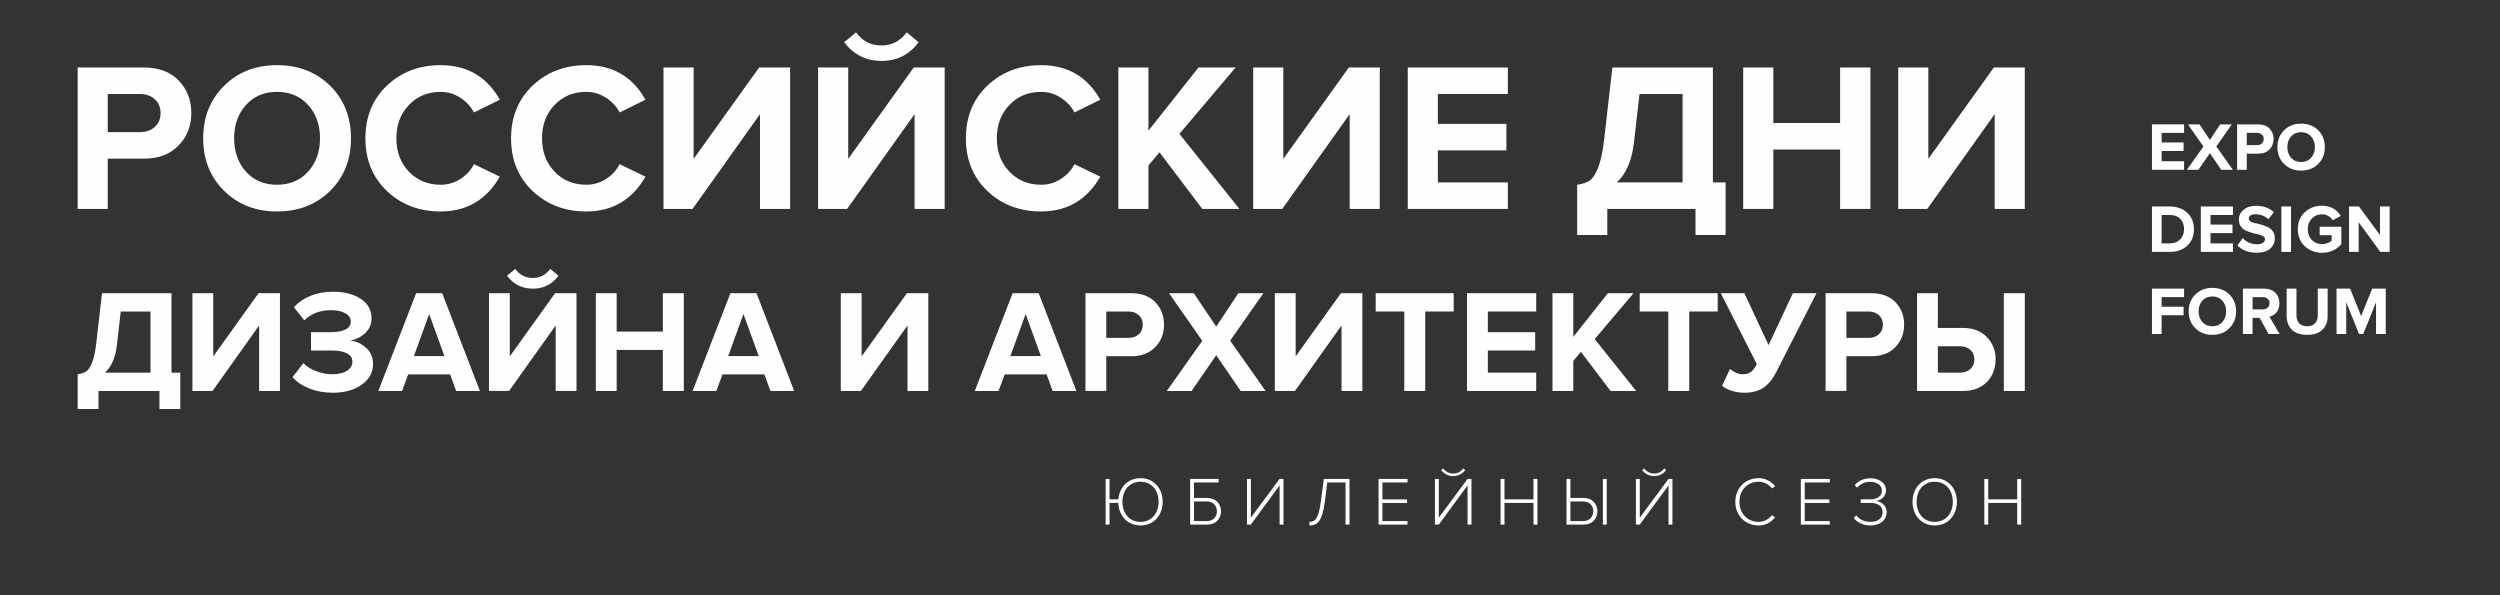 <?xml version="1.0" encoding="UTF-8"?> <svg xmlns="http://www.w3.org/2000/svg" xmlns:xlink="http://www.w3.org/1999/xlink" xmlns:xodm="http://www.corel.com/coreldraw/odm/2003" xml:space="preserve" width="168mm" height="40mm" version="1.1" style="shape-rendering:geometricPrecision; text-rendering:geometricPrecision; image-rendering:optimizeQuality; fill-rule:evenodd; clip-rule:evenodd" viewBox="0 0 16800 4000"><rect x="0" y="0" width="16800" height="4000" fill="#333333" stroke="none"/> <defs> <style type="text/css"> .fil2 {fill:#E31E24} .fil3 {fill:#FEFEFE;fill-rule:nonzero} .fil0 {fill:#FEFEFE;fill-rule:nonzero} .fil1 {fill:#E31E24;fill-rule:nonzero} .fil4 {fill:#FEFEFE;fill-rule:nonzero} </style> <mask id="id0"> <linearGradient id="id1" gradientUnits="userSpaceOnUse" x1="14302.86" y1="1336.9" x2="16442.84" y2="1312.24"> <stop offset="0" style="stop-opacity:1; stop-color:white"></stop> <stop offset="1" style="stop-opacity:0; stop-color:white"></stop> </linearGradient> <rect style="fill:url(#id1)" x="14155.3" y="435.92" width="2209.05" height="2209.05"></rect> </mask> <mask id="id2"> <linearGradient id="id3" gradientUnits="userSpaceOnUse" x1="16348.69" y1="2697.85" x2="14053.3" y2="2700.69"> <stop offset="0" style="stop-opacity:1; stop-color:white"></stop> <stop offset="1" style="stop-opacity:0; stop-color:white"></stop> </linearGradient> <rect style="fill:url(#id3)" x="14164.89" y="1600.95" width="2193.8" height="2193.8"></rect> </mask> </defs> <g id="Слой_x0020_1">  <path class="fil0" d="M939.33 888.12c40.88,0 74.35,-11.62 100.49,-34.91 26.08,-23.29 39.18,-54.37 39.18,-93.34 0,-38.92 -13.1,-70 -39.18,-93.29 -26.14,-23.29 -59.61,-34.97 -100.49,-34.97l-215.15 0 0 256.51 215.15 0zm-215.15 515.8l-202.34 0 0 -950.42 444.59 0c99.73,0 177.82,29.2 234.38,87.67 56.55,58.39 84.8,131.3 84.8,218.7 0,86.49 -28.52,159.14 -85.49,218 -57.03,58.95 -134.9,88.34 -233.69,88.34l-242.25 0 0 337.71z"></path> <path class="fil0" d="M1652.5 1153.14c52.75,58.94 122.29,88.32 208.78,88.32 86.44,0 156.24,-29.38 209.46,-88.32 53.18,-58.87 79.8,-133.41 79.8,-223.72 0,-90.24 -26.62,-164.78 -79.8,-223.66 -53.22,-58.93 -123.02,-88.39 -209.46,-88.39 -86.49,0 -156.03,29.46 -208.78,88.39 -52.75,58.88 -79.1,133.42 -79.1,223.66 0,90.31 26.35,164.85 79.1,223.72zm208.78 267.85c-143.46,0 -261.99,-46.25 -355.57,-138.92 -93.56,-92.61 -140.34,-210.15 -140.34,-352.65 0,-142.51 46.78,-260.05 140.34,-352.66 93.58,-92.62 212.11,-138.9 355.57,-138.9 144.35,0 263.31,46.09 356.94,138.22 93.56,92.14 140.35,209.94 140.35,353.34 0,143.47 -46.79,261.27 -140.35,353.4 -93.63,92.14 -212.59,138.17 -356.94,138.17z"></path> <path class="fil0" d="M2961.28 1421.01c-144.4,0 -264.79,-45.82 -361.19,-137.47 -96.42,-91.67 -144.62,-209.67 -144.62,-354.1 0,-144.4 48.2,-262.4 144.62,-354.07 96.4,-91.65 216.79,-137.49 361.19,-137.49 177.63,0 310.16,77.4 397.55,232.2l-173.81 85.55c-20.92,-39.92 -51.54,-72.92 -91.94,-99.06 -40.4,-26.14 -84.34,-39.16 -131.8,-39.16 -86.49,0 -157.64,29.46 -213.73,88.32 -56.08,58.93 -84.04,133.49 -84.04,223.71 0,90.25 27.96,164.87 84.04,223.72 56.09,58.88 127.24,88.34 213.73,88.34 47.46,0 91.4,-12.83 131.8,-38.49 40.4,-25.67 71.02,-58.87 91.94,-99.75l173.81 84.06c-90.24,155.82 -222.77,233.69 -397.55,233.69z"></path> <path class="fil0" d="M3940.17 1421.01c-144.41,0 -264.79,-45.82 -361.22,-137.47 -96.4,-91.67 -144.61,-209.67 -144.61,-354.1 0,-144.4 48.21,-262.4 144.61,-354.07 96.43,-91.65 216.81,-137.49 361.22,-137.49 177.62,0 310.15,77.4 397.53,232.2l-173.82 85.55c-20.9,-39.92 -51.52,-72.92 -91.92,-99.06 -40.39,-26.14 -84.33,-39.16 -131.79,-39.16 -86.5,0 -157.65,29.46 -213.73,88.32 -56.09,58.93 -84.07,133.49 -84.07,223.71 0,90.25 27.98,164.87 84.07,223.72 56.08,58.88 127.23,88.34 213.73,88.34 47.46,0 91.4,-12.83 131.79,-38.49 40.4,-25.67 71.02,-58.87 91.92,-99.75l173.82 84.06c-90.23,155.82 -222.76,233.69 -397.53,233.69z"></path> <polygon class="fil0" points="4654.05,1403.94 4458.77,1403.94 4458.77,453.52 4661.19,453.52 4661.19,1067.63 5101.48,453.52 5309.46,453.52 5309.46,1403.94 5107.2,1403.94 5107.2,766.99 "></polygon> <path class="fil0" d="M6172.98 283.94c-61.78,83.59 -144.83,125.41 -249.37,125.41 -103.49,0 -187.14,-41.82 -250.74,-125.41l79.77 -66.93c41.75,58.87 98.79,88.34 170.97,88.34 70.32,0 126.83,-29.47 169.59,-88.34l79.78 66.93zm-480.16 1119.96l-195.27 0 0 -950.42 202.4 0 0 614.21 440.31 -614.21 207.96 0 0 950.42 -202.32 0 0 -636.93 -453.08 636.93z"></path> <path class="fil0" d="M6996.54 1421.01c-144.4,0 -264.79,-45.82 -361.19,-137.47 -96.42,-91.67 -144.62,-209.67 -144.62,-354.1 0,-144.4 48.2,-262.4 144.62,-354.07 96.4,-91.65 216.79,-137.49 361.19,-137.49 177.63,0 310.16,77.4 397.55,232.2l-173.81 85.55c-20.92,-39.92 -51.54,-72.92 -91.94,-99.06 -40.4,-26.14 -84.33,-39.16 -131.8,-39.16 -86.49,0 -157.64,29.46 -213.72,88.32 -56.09,58.93 -84.05,133.49 -84.05,223.71 0,90.25 27.96,164.87 84.05,223.72 56.08,58.88 127.23,88.34 213.72,88.34 47.47,0 91.4,-12.83 131.8,-38.49 40.4,-25.67 71.02,-58.87 91.94,-99.75l173.81 84.06c-90.24,155.82 -222.77,233.69 -397.55,233.69z"></path> <polygon class="fil0" points="8328.83,1403.94 8079.45,1403.94 7791.63,1023.44 7717.57,1111.84 7717.57,1403.94 7515.23,1403.94 7515.23,453.52 7717.57,453.52 7717.57,878.13 8053.86,453.52 8303.17,453.52 7925.6,899.54 "></polygon> <polygon class="fil0" points="8616.67,1403.94 8421.46,1403.94 8421.46,453.52 8623.79,453.52 8623.79,1067.63 9064.11,453.52 9272.06,453.52 9272.06,1403.94 9069.81,1403.94 9069.81,766.99 "></polygon> <polygon class="fil0" points="10132.74,1403.94 9460.16,1403.94 9460.16,453.52 10132.74,453.52 10132.74,631.61 9662.55,631.61 9662.55,832.58 10122.83,832.58 10122.83,1010.68 9662.55,1010.68 9662.55,1225.84 10132.74,1225.84 "></polygon> <path class="fil0" d="M10980.55 953.68c-13.32,122.56 -51.81,213.26 -115.44,272.12l441.74 0 0 -594.15 -289.23 0 -37.07 322.03zm-381.92 625.54l0 -337.74c36.13,-4.75 64.36,-14.24 84.8,-28.5 20.44,-14.2 39.19,-43.19 56.29,-86.92 17.11,-43.65 30.41,-105.91 39.92,-186.65l55.55 -485.93 675.42 0 0 772.32 85.48 0 0 353.42 -202.32 0 0 -175.32 -592.75 0 0 175.32 -202.39 0z"></path> <polygon class="fil0" points="12569.31,1403.94 12365.55,1403.94 12365.55,1004.97 11916.69,1004.97 11916.69,1403.94 11714.35,1403.94 11714.35,453.52 11916.69,453.52 11916.69,826.8 12365.55,826.8 12365.55,453.52 12569.31,453.52 "></polygon> <polygon class="fil0" points="12951.17,1403.94 12755.96,1403.94 12755.96,453.52 12958.3,453.52 12958.3,1067.63 13398.61,453.52 13606.57,453.52 13606.57,1403.94 13404.31,1403.94 13404.31,766.99 "></polygon> <path class="fil0" d="M785.82 2316.02c-9.16,84.74 -35.77,147.41 -79.77,188.13l305.34 0 0 -410.77 -199.97 0 -25.6 222.64zm-263.98 432.42l0 -233.49c24.93,-3.25 44.48,-9.84 58.61,-19.69 14.12,-9.83 27.08,-29.87 38.89,-60.09 11.82,-30.14 20.98,-73.19 27.56,-129l38.44 -335.95 466.93 0 0 533.93 59.13 0 0 244.29 -139.87 0 0 -121.11 -409.81 0 0 121.11 -139.88 0z"></path> <polygon class="fil0" points="1428.11,2627.31 1293.12,2627.31 1293.12,1970.26 1433.06,1970.26 1433.06,2394.83 1737.43,1970.26 1881.24,1970.26 1881.24,2627.31 1741.38,2627.31 1741.38,2186.99 "></polygon> <path class="fil0" d="M2236.86 2639.13c-58.46,0 -111.96,-9.86 -160.58,-29.55 -48.61,-19.76 -85.33,-45.01 -110.33,-75.85l72.92 -93.61c21.67,23.02 50.71,41.21 87.18,54.72 36.46,13.45 71.43,20.17 104.9,20.17 42.7,0 76.17,-7.74 100.48,-23.16 24.25,-15.41 36.47,-35.58 36.47,-60.56 0,-50.58 -48.27,-75.91 -144.83,-75.91l-133.01 0 0 -123.1 133.01 0c40.75,0 73.2,-5.91 97.51,-17.73 24.3,-11.79 36.45,-29.19 36.45,-52.19 0,-25 -12.49,-44.21 -37.4,-57.66 -25,-13.44 -57.18,-20.15 -96.56,-20.15 -71.55,0 -131.04,22.59 -178.29,67.95l-69.94 -87.72c27.58,-31.51 64.16,-56.76 109.8,-75.83 45.69,-19.02 96.4,-28.52 152.22,-28.52 77.46,0 140.2,16.09 188.15,48.27 47.92,32.12 71.9,75.5 71.9,129.95 0,39.45 -14.13,72.44 -42.38,99.06 -28.23,26.61 -61.72,43.53 -100.48,50.73 38.08,3.93 73.05,19.88 104.96,47.79 31.86,27.91 47.73,64.51 47.73,109.86 0,56.43 -25.25,102.73 -75.83,138.84 -50.59,36.12 -115.22,54.2 -194.05,54.2z"></path> <path class="fil0" d="M2986.48 2392.85l-102.45 -282.71 -102.47 282.71 204.92 0zm238.38 234.46l-159.55 0 -40.4 -111.36 -281.76 0 -41.36 111.36 -159.56 0 254.15 -657.05 175.3 0 253.18 657.05z"></path> <path class="fil0" d="M3752.88 1853.01c-42.69,57.84 -100.14,86.71 -172.39,86.71 -71.61,0 -129.39,-28.87 -173.39,-86.71l55.2 -46.3c28.85,40.72 68.31,61.1 118.19,61.1 48.56,0 87.67,-20.38 117.19,-61.1l55.2 46.3zm-332 774.28l-134.91 0 0 -657.03 139.86 0 0 424.55 304.38 -424.55 143.81 0 0 657.03 -139.87 0 0 -440.3 -313.27 440.3z"></path> <polygon class="fil0" points="4595.12,2627.31 4454.23,2627.31 4454.23,2351.43 4143.94,2351.43 4143.94,2627.31 4004.08,2627.31 4004.08,1970.26 4143.94,1970.26 4143.94,2228.35 4454.23,2228.35 4454.23,1970.26 4595.12,1970.26 "></polygon> <path class="fil0" d="M5098.48 2392.85l-102.45 -282.71 -102.44 282.71 204.89 0zm238.38 234.46l-159.55 0 -40.39 -111.36 -281.77 0 -41.36 111.36 -159.55 0 254.15 -657.05 175.29 0 253.18 657.05z"></path> <polygon class="fil0" points="5785.09,2627.31 5650.1,2627.31 5650.1,1970.26 5790.04,1970.26 5790.04,2394.83 6094.42,1970.26 6238.22,1970.26 6238.22,2627.31 6098.36,2627.31 6098.36,2186.99 "></polygon> <path class="fil0" d="M6994.75 2392.85l-102.44 -282.71 -102.47 282.71 204.91 0zm238.39 234.46l-159.55 0 -40.4 -111.36 -281.78 0 -41.35 111.36 -159.55 0 254.13 -657.05 175.31 0 253.19 657.05z"></path> <path class="fil0" d="M7582.86 2270.69c28.24,0 51.39,-8.08 69.44,-24.17 18.07,-16.03 27.1,-37.55 27.1,-64.49 0,-26.89 -9.03,-48.43 -27.1,-64.52 -18.05,-16.09 -41.2,-24.09 -69.44,-24.09l-148.77 0 0 177.27 148.77 0zm-148.77 356.6l-139.86 0 0 -657.05 307.36 0c68.92,0 122.96,20.17 161.99,60.57 39.11,40.4 58.61,90.84 58.61,151.22 0,59.74 -19.69,110.05 -59.07,150.71 -39.38,40.75 -93.28,61.11 -161.53,61.11l-167.5 0 0 233.44z"></path> <polygon class="fil0" points="8504.87,2627.31 8337.37,2627.31 8172.93,2386.94 8007.4,2627.31 7840.92,2627.31 8079.3,2290.4 7855.72,1970.26 8022.2,1970.26 8172.93,2194.86 8321.63,1970.26 8490.07,1970.26 8266.49,2289.38 "></polygon> <polygon class="fil0" points="8701.9,2627.31 8566.98,2627.31 8566.98,1970.26 8706.84,1970.26 8706.84,2394.83 9011.22,1970.26 9155.03,1970.26 9155.03,2627.31 9015.17,2627.31 9015.17,2186.99 "></polygon> <polygon class="fil0" points="9577.64,2627.31 9436.74,2627.31 9436.74,2093.36 9244.66,2093.36 9244.66,1970.26 9768.75,1970.26 9768.75,2093.36 9577.64,2093.36 "></polygon> <polygon class="fil0" points="10323.31,2627.31 9858.36,2627.31 9858.36,1970.26 10323.31,1970.26 10323.31,2093.36 9998.23,2093.36 9998.23,2232.28 10316.4,2232.28 10316.4,2355.38 9998.23,2355.38 9998.23,2504.13 10323.31,2504.13 "></polygon> <polygon class="fil0" points="10995.16,2627.31 10822.77,2627.31 10623.77,2364.27 10572.57,2425.38 10572.57,2627.31 10432.71,2627.31 10432.71,1970.26 10572.57,1970.26 10572.57,2263.79 10805.05,1970.26 10977.44,1970.26 10716.38,2278.59 "></polygon> <polygon class="fil0" points="11351.76,2627.31 11210.87,2627.31 11210.87,2093.36 11018.8,2093.36 11018.8,1970.26 11542.89,1970.26 11542.89,2093.36 11351.76,2093.36 "></polygon> <path class="fil0" d="M11721.15 2639.13c-29.54,0 -57.99,-4.43 -85.21,-13.32 -27.23,-8.89 -48.42,-20.17 -63.55,-33.95l53.22 -112.31c28.87,23.64 57.1,35.46 84.74,35.46 23.64,0 42.17,-5.1 55.6,-15.28 13.46,-10.19 26.76,-27.7 39.94,-52.68l-242.33 -476.79 158.61 0 162.53 348.72 163.5 -348.72 158.61 0 -270.91 530.97c-22.33,44.67 -50.1,78.75 -83.24,102.44 -33.2,23.64 -76.99,35.46 -131.51,35.46z"></path> <path class="fil0" d="M12556.49 2270.69c28.24,0 51.39,-8.08 69.46,-24.17 18.05,-16.03 27.08,-37.55 27.08,-64.49 0,-26.89 -9.03,-48.43 -27.08,-64.52 -18.07,-16.09 -41.22,-24.09 -69.46,-24.09l-148.75 0 0 177.27 148.75 0zm-148.75 356.6l-139.88 0 0 -657.05 307.38 0c68.9,0 122.94,20.17 161.99,60.57 39.11,40.4 58.59,90.84 58.59,151.22 0,59.74 -19.69,110.05 -59.07,150.71 -39.38,40.75 -93.28,61.11 -161.51,61.11l-167.5 0 0 233.44z"></path> <path class="fil0" d="M13606.62 2627.33l-140.88 0 0 -657.03 140.88 0 0 657.03zm-435.42 -300.51l-148.76 0 0 177.35 148.76 0c28.17,0 51.33,-8.01 69.46,-24.17 18.05,-16.03 27.1,-37.55 27.1,-64.5 0,-26.88 -9.05,-48.42 -27.1,-64.51 -18.13,-16.09 -41.29,-24.17 -69.46,-24.17zm-288.64 -356.6l139.88 0 0 233.5 167.43 0c68.3,0 122.21,20.38 161.59,61.05 39.38,40.74 59.06,90.97 59.06,150.73 0,60.42 -19.47,110.8 -58.58,151.2 -39.05,40.4 -93.1,60.63 -162.07,60.63l-307.31 0 0 -657.11z"></path> <polygon class="fil1" style="mask:url(#id0)" points="16346.71,2627.33 14172.94,2627.33 14172.94,453.56 16346.71,453.56 "></polygon> <path class="fil2" style="mask:url(#id2)" d="M15261.79 1610.95c600.28,0 1086.9,486.62 1086.9,1086.9 0,600.28 -486.62,1086.9 -1086.9,1086.9 -600.28,0 -1086.9,-486.62 -1086.9,-1086.9 0,-600.28 486.62,-1086.9 1086.9,-1086.9z"></path> <polygon class="fil3" points="14677,1140.88 14461.1,1140.88 14461.1,835.75 14677,835.75 14677,892.93 14526.07,892.93 14526.07,957.43 14673.83,957.43 14673.83,1014.61 14526.07,1014.61 14526.07,1083.72 14677,1083.72 "></polygon> <polygon class="fil3" points="15004.56,1140.88 14926.74,1140.88 14850.43,1029.27 14773.56,1140.88 14696.23,1140.88 14806.9,984.45 14703.08,835.75 14780.36,835.75 14850.43,940.05 14919.47,835.75 14997.68,835.75 14893.81,983.99 "></polygon> <path class="fil3" d="M15167.4 975.31c13.1,0 23.82,-3.74 32.24,-11.2 8.42,-7.47 12.56,-17.46 12.56,-30.01 0,-12.49 -4.14,-22.48 -12.56,-29.95 -8.42,-7.46 -19.14,-11.2 -32.24,-11.2l-69.12 0 0 82.36 69.12 0zm-69.12 165.59l-64.91 0 0 -305.13 142.71 0c31.98,0 57.1,9.38 75.23,28.12 18.21,18.81 27.23,42.17 27.23,70.21 0,27.77 -9.16,51.12 -27.42,70 -18.34,18.94 -43.32,28.37 -75.04,28.37l-77.8 0 0 108.43z"></path> <path class="fil3" d="M15396.33 1060.38c16.92,18.93 39.32,28.37 67.02,28.37 27.77,0 50.17,-9.44 67.22,-28.37 17.11,-18.88 25.66,-42.85 25.66,-71.85 0,-28.93 -8.55,-52.89 -25.66,-71.77 -17.05,-18.94 -39.45,-28.37 -67.22,-28.37 -27.7,0 -50.1,9.43 -67.02,28.37 -16.9,18.88 -25.38,42.84 -25.38,71.77 0,29 8.48,52.97 25.38,71.85zm67.02 86.01c-46.04,0 -84.05,-14.86 -114.13,-44.6 -30.01,-29.75 -45.1,-67.49 -45.1,-113.26 0,-45.75 15.09,-83.43 45.1,-113.19 30.08,-29.73 68.09,-44.59 114.13,-44.59 46.36,0 84.6,14.8 114.61,44.32 30,29.6 45.02,67.42 45.02,113.46 0,46.11 -15.02,83.93 -45.02,113.46 -30.01,29.6 -68.25,44.4 -114.61,44.4z"></path> <path class="fil3" d="M14581.41 1635.55c29.27,0 52.56,-9.16 69.73,-27.5 17.24,-18.27 25.86,-40.8 25.86,-67.69 0,-28.04 -8.41,-50.99 -25.17,-68.79 -16.71,-17.86 -40.21,-26.81 -70.42,-26.81l-55.34 0 0 190.79 55.34 0zm0 57.16l-120.31 0 0 -305.13 120.31 0c47.86,0 86.84,14.07 116.86,42.11 30.06,28.04 45.08,64.98 45.08,110.67 0,45.77 -14.94,82.62 -44.81,110.53 -29.95,27.85 -68.92,41.82 -117.13,41.82z"></path> <polygon class="fil3" points="15005.44,1692.71 14789.54,1692.71 14789.54,1387.58 15005.44,1387.58 15005.44,1444.76 14854.51,1444.76 14854.51,1509.26 15002.25,1509.26 15002.25,1566.44 14854.51,1566.44 14854.51,1635.55 15005.44,1635.55 "></polygon> <path class="fil3" d="M15164.66 1698.22c-54.31,0 -97.29,-16.17 -129,-48.49l35.24 -49.42c26.21,27.5 58.52,41.15 96.96,41.15 16.76,0 29.79,-3.27 39.11,-9.78 9.29,-6.58 13.91,-14.61 13.91,-24.04 0,-8.27 -4.27,-15.07 -12.97,-20.57 -8.68,-5.51 -19.55,-9.51 -32.53,-11.95 -12.95,-2.37 -27.07,-5.91 -42.28,-10.45 -15.28,-4.62 -29.33,-9.78 -42.3,-15.63 -12.97,-5.76 -23.85,-14.86 -32.53,-27.43 -8.7,-12.49 -13.03,-27.77 -13.03,-45.69 0,-26.27 10.51,-48.27 31.57,-66.13 21.05,-17.86 49.15,-26.75 84.18,-26.75 48.48,0 88.15,14.18 118.96,42.5l-36.13 47.59c-24.17,-22.27 -53.69,-33.39 -88.8,-33.39 -13.72,0 -24.36,2.77 -31.98,8.22 -7.66,5.48 -11.4,12.95 -11.4,22.46 0,7.27 4.35,13.45 12.97,18.53 8.68,4.97 19.56,8.76 32.51,11.2 12.97,2.39 26.96,5.99 42.11,10.74 15.07,4.76 29.12,10.05 42.09,16.01 12.9,5.91 23.77,15.23 32.45,27.91 8.7,12.63 13.03,27.85 13.03,45.5 0,29.25 -10.45,52.89 -31.35,70.88 -20.84,18.06 -51.14,27.03 -90.79,27.03z"></path> <polygon class="fil3" points="15395.62,1692.73 15330.72,1692.73 15330.72,1387.6 15395.62,1387.6 "></polygon> <path class="fil3" d="M15603.81 1698.68c-45.77,0 -84.26,-14.67 -115.5,-43.92 -31.3,-29.28 -46.92,-67.36 -46.92,-114.34 0,-47.33 15.62,-85.42 46.92,-114.42 31.24,-28.91 69.73,-43.44 115.5,-43.44 55.46,0 97.56,22.73 126.21,68.17l-53.98 29.25c-7.34,-11.55 -17.25,-21.05 -29.93,-28.58 -12.63,-7.47 -26.75,-11.2 -42.3,-11.2 -27.78,0 -50.66,9.43 -68.66,28.37 -17.99,18.96 -27.02,42.84 -27.02,71.85 0,28.92 9.03,52.88 27.02,71.77 18,18.93 40.88,28.36 68.66,28.36 12.76,0 25.19,-2.31 37.06,-6.85 11.88,-4.54 21.19,-10.04 27.83,-16.43l0 -36.59 -80.45 0 0 -56.78 145.45 0 0 117.14c-34.43,38.43 -77.76,57.64 -129.89,57.64z"></path> <polygon class="fil3" points="16058.48,1692.71 15995.81,1692.71 15850.31,1493.71 15850.31,1692.71 15785.41,1692.71 15785.41,1387.58 15852.14,1387.58 15993.5,1579.25 15993.5,1387.58 16058.48,1387.58 "></polygon> <polygon class="fil3" points="14526.06,2244.58 14461.16,2244.58 14461.16,1939.47 14676.98,1939.47 14676.98,1996.63 14526.06,1996.63 14526.06,2061.12 14673.81,2061.12 14673.81,2118.3 14526.06,2118.3 "></polygon> <path class="fil3" d="M14799.85 2164.07c16.9,18.94 39.3,28.37 67.02,28.37 27.77,0 50.17,-9.43 67.21,-28.37 17.11,-18.88 25.67,-42.84 25.67,-71.85 0,-28.9 -8.56,-52.88 -25.67,-71.75 -17.04,-18.95 -39.44,-28.38 -67.21,-28.38 -27.72,0 -50.12,9.43 -67.02,28.38 -16.92,18.87 -25.4,42.85 -25.4,71.75 0,29.01 8.48,52.97 25.4,71.85zm67.02 86.01c-46.04,0 -84.07,-14.86 -114.13,-44.59 -30.03,-29.74 -45.1,-67.5 -45.1,-113.27 0,-45.74 15.07,-83.43 45.1,-113.16 30.06,-29.76 68.09,-44.62 114.13,-44.62 46.36,0 84.58,14.8 114.61,44.33 30,29.62 45.02,67.44 45.02,113.45 0,46.12 -15.02,83.94 -45.02,113.46 -30.03,29.6 -68.25,44.4 -114.61,44.4z"></path> <path class="fil3" d="M15205.37 2079c13.38,0 24.37,-3.73 32.93,-11.2 8.55,-7.47 12.84,-17.46 12.84,-30 0,-12.49 -4.29,-22.48 -12.84,-29.95 -8.56,-7.47 -19.55,-11.2 -32.93,-11.2l-68.17 0 0 82.35 68.17 0zm113.92 165.6l-74.54 0 -59.95 -108.42 -47.6 0 0 108.42 -64.92 0 0 -305.11 142.73 0c31.37,0 56.28,9.16 74.76,27.42 18.45,18.32 27.69,41.96 27.69,70.89 0,25.05 -6.5,45.34 -19.48,60.89 -12.97,15.49 -28.71,25.41 -47.32,29.74l68.63 116.17z"></path> <path class="fil3" d="M15606.77 2215.77c-23.29,22.88 -57.58,34.29 -102.66,34.29 -45.15,0 -79.37,-11.47 -102.74,-34.49 -23.28,-23.01 -34.97,-53.91 -34.97,-92.69l0 -183.37 65.86 0 0 181.14c0,21.92 6.26,39.38 18.75,52.35 12.49,12.95 30.22,19.42 53.1,19.42 22.81,0 40.46,-6.47 52.81,-19.42 12.36,-12.97 18.54,-30.43 18.54,-52.35l0 -181.14 66.34 0 0 182.89c0,39.4 -11.68,70.48 -35.03,93.37z"></path> <polygon class="fil3" points="16032.4,2244.58 15966.96,2244.58 15966.96,2030.98 15880.99,2244.58 15852.62,2244.58 15766.59,2030.98 15766.59,2244.58 15701.69,2244.58 15701.69,1939.47 15792.67,1939.47 15866.81,2123.79 15940.94,1939.47 16032.4,1939.47 "></polygon> <path class="fil4" d="M7664.24 3531.05c89.78,0 149.18,-69.07 149.18,-158.86 0,-89.79 -59.4,-158.86 -149.18,-158.86 -84.73,0 -141.82,60.78 -148.73,142.28l-59.4 0 0 -137.21 -26.24 0 0 307.12 26.24 0 0 -145.96 58.94 0c3.22,86.1 61.24,151.49 149.19,151.49zm0 -23.95c-74.14,0 -121.56,-57.55 -121.56,-134.91 0,-78.28 47.42,-134.91 121.56,-134.91 73.67,0 121.56,56.63 121.56,134.91 0,77.36 -47.89,134.91 -121.56,134.91zm333.37 -288.7l0 307.12 115.11 0c58.94,0 92.55,-41.44 92.55,-89.79 0,-48.35 -34.07,-89.79 -92.55,-89.79l-88.87 0 0 -103.6 165.3 0 0 -23.94 -191.54 0zm112.35 151.49c40.52,0 67.68,27.16 67.68,65.84 0,38.68 -27.16,65.85 -67.68,65.85l-86.11 0 0 -131.69 86.11 0zm295.61 155.63l193.39 -263.84 0 263.84 26.25 0 0 -307.12 -26.71 0 -192.47 260.15 0 -260.15 -26.24 0 0 307.12 25.78 0zm393.23 5.53c51.11,0 86.1,-21.19 104.06,-158.86l16.57 -129.85 122.48 0 0 283.18 26.71 0 0 -307.12 -172.67 0 -19.8 151.49c-14.73,113.73 -38.22,137.21 -77.35,137.21l0 23.95zm659.83 -5.53l0 -23.94 -168.53 0 0 -121.56 165.3 0 0 -23.95 -165.3 0 0 -113.73 168.53 0 0 -23.94 -194.77 0 0 307.12 194.77 0zm209.96 0l193.39 -263.84 0 263.84 26.25 0 0 -307.12 -26.71 0 -192.47 260.15 0 -260.15 -26.24 0 0 307.12 25.78 0zm177.74 -366.52l-12.9 -11.51c-15.65,21.18 -39.6,34.53 -67.68,34.53 -28.55,0 -52.49,-13.35 -67.69,-34.53l-13.35 11.51c18.88,24.87 48.35,40.52 81.04,40.52 33.15,0 62.16,-15.65 80.58,-40.52zm485.31 366.52l0 -307.12 -26.71 0 0 137.21 -194.77 0 0 -137.21 -26.24 0 0 307.12 26.24 0 0 -145.96 194.77 0 0 145.96 26.71 0zm195.24 -307.12l0 307.12 115.11 0c58.94,0 92.55,-41.44 92.55,-89.79 0,-48.35 -34.07,-89.79 -92.55,-89.79l-88.87 0 0 -127.54 -26.24 0zm112.35 151.49c40.52,0 67.68,27.16 67.68,65.84 0,38.68 -27.16,65.85 -67.68,65.85l-86.11 0 0 -131.69 86.11 0zm158.39 155.63l0 -307.12 -26.24 0 0 307.12 26.24 0zm221.48 0l193.39 -263.84 0 263.84 26.25 0 0 -307.12 -26.71 0 -192.47 260.15 0 -260.15 -26.24 0 0 307.12 25.78 0zm177.74 -366.52l-12.9 -11.51c-15.65,21.18 -39.6,34.53 -67.68,34.53 -28.55,0 -52.49,-13.35 -67.69,-34.53l-13.35 11.51c18.88,24.87 48.35,40.52 81.04,40.52 33.15,0 62.16,-15.65 80.58,-40.52zm620.23 372.05c48.81,0 84.72,-21.19 111.89,-54.8l-22.1 -13.81c-19.34,26.7 -52.96,44.66 -89.79,44.66 -72.29,0 -128.01,-55.71 -128.01,-134.91 0,-80.12 55.72,-134.91 128.01,-134.91 36.83,0 70.45,17.96 89.79,44.66l22.1 -14.27c-26.25,-32.69 -63.08,-54.34 -111.89,-54.34 -87.03,0 -155.63,64.47 -155.63,158.86 0,94.39 68.6,158.86 155.63,158.86zm479.33 -5.53l0 -23.94 -168.53 0 0 -121.56 165.3 0 0 -23.95 -165.3 0 0 -113.73 168.53 0 0 -23.94 -194.77 0 0 307.12 194.77 0zm272.12 5.53c68.15,0 110.05,-37.3 110.05,-87.95 0,-50.65 -43.74,-73.67 -70.45,-76.44 26.25,-4.6 65.85,-24.86 65.85,-71.83 0,-52.03 -49.27,-81.03 -104.53,-81.03 -46.96,0 -83.8,20.26 -105.9,46.5l16.12 16.58c23.94,-25.33 51.11,-39.14 88.4,-39.14 42.36,0 78.28,21.18 78.28,59.4 0,40.98 -36.84,58.47 -78.74,58.47l-63.54 0 0 23.95 63.54 0c46.97,0 83.8,17.95 83.8,62.16 0,40.52 -31.77,65.38 -82.88,65.38 -41.9,0 -75.97,-18.42 -93.47,-43.28l-17.96 16.12c18.88,27.62 58.48,51.11 111.43,51.11zm432.83 0c89.79,0 149.19,-69.07 149.19,-158.86 0,-89.79 -59.4,-158.86 -149.19,-158.86 -90.25,0 -149.18,69.07 -149.18,158.86 0,89.79 58.93,158.86 149.18,158.86zm0 -23.95c-74.59,0 -121.56,-57.55 -121.56,-134.91 0,-78.28 46.97,-134.91 121.56,-134.91 73.67,0 121.56,56.63 121.56,134.91 0,77.36 -47.89,134.91 -121.56,134.91zm581.09 18.42l0 -307.12 -26.71 0 0 137.21 -194.77 0 0 -137.21 -26.24 0 0 307.12 26.24 0 0 -145.96 194.77 0 0 145.96 26.71 0z"></path> </g> </svg> 